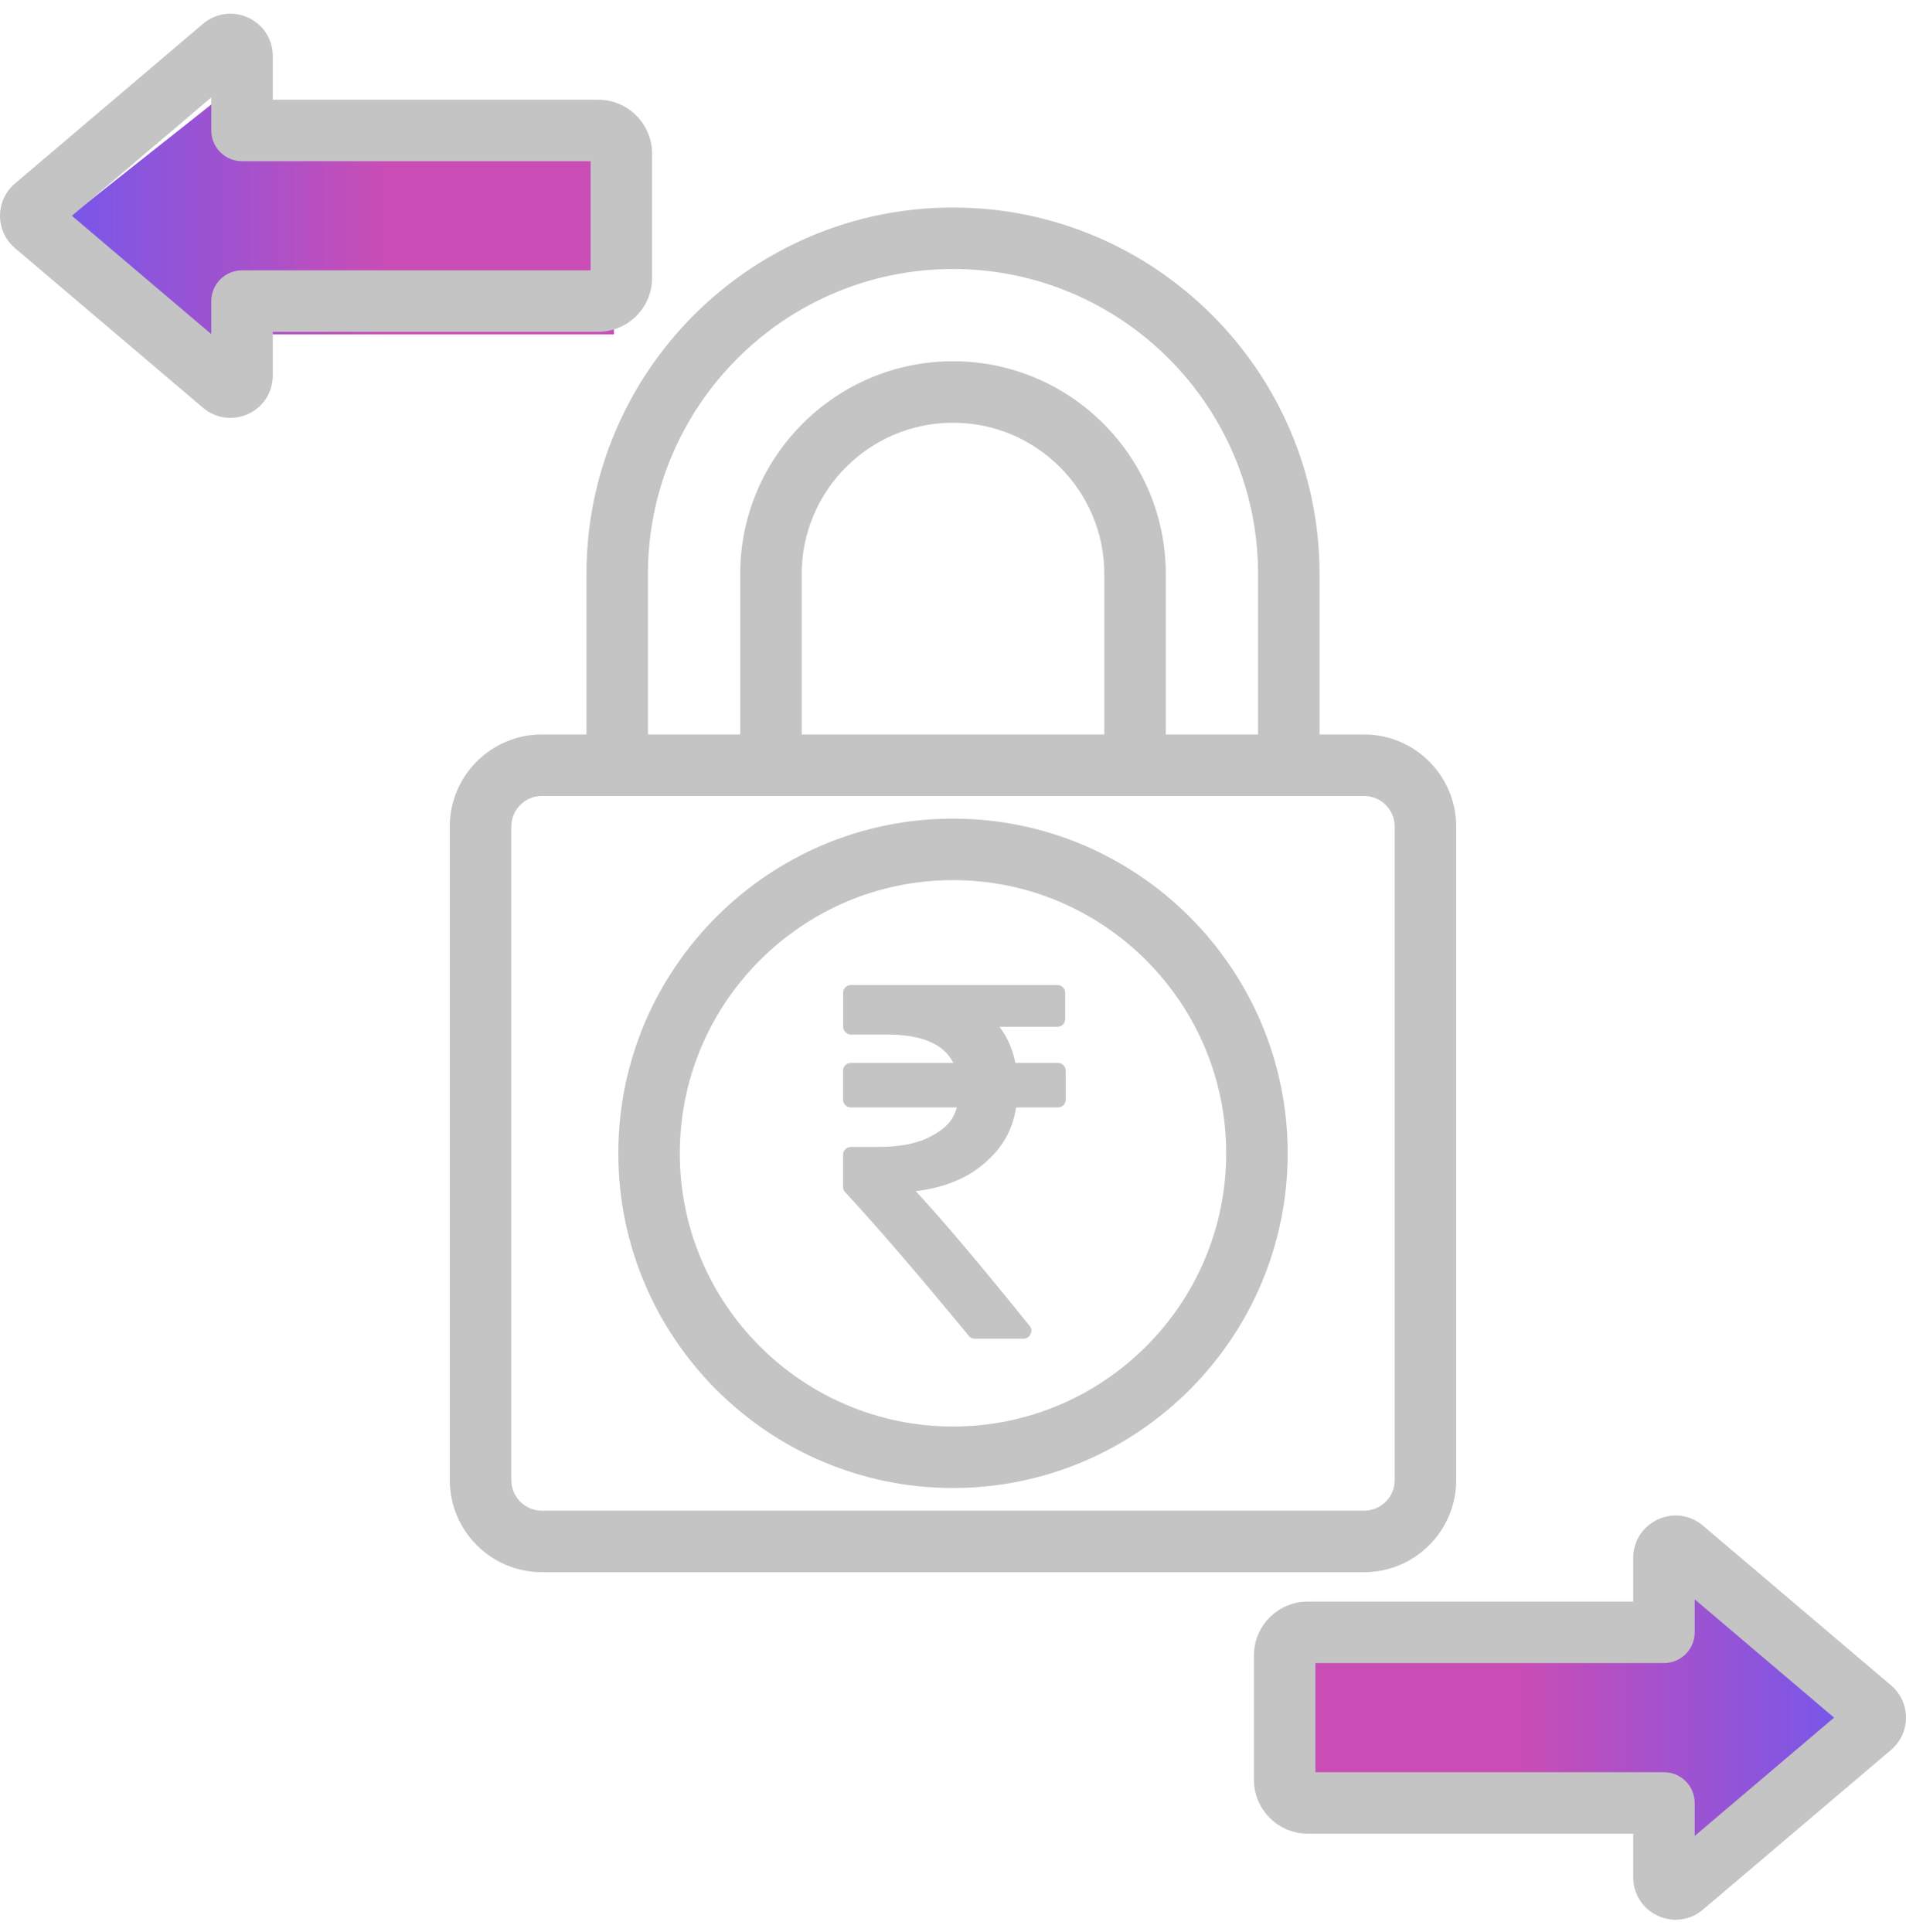 <svg width="74" height="75" viewBox="0 0 74 75" fill="none" xmlns="http://www.w3.org/2000/svg">
<path d="M50.164 69.906V63.146H64.394V60.3L72.577 66.704L64.039 73.463V69.906H50.164Z" fill="url(#paint0_linear_2058_4505)"/>
<path d="M23.836 6.223L23.836 12.982L9.606 12.982L9.606 15.829L1.423 9.425L9.961 2.665L9.961 6.223L23.836 6.223Z" fill="url(#paint1_linear_2058_4505)"/>
<path d="M41.288 41.355C41.231 41.297 41.157 41.267 41.066 41.267H39.422C39.314 40.727 39.108 40.26 38.805 39.864H41.046C41.137 39.864 41.211 39.833 41.268 39.775C41.325 39.717 41.356 39.642 41.356 39.55V38.556C41.356 38.464 41.325 38.389 41.268 38.331C41.211 38.273 41.137 38.242 41.046 38.242H33.044C32.953 38.242 32.879 38.273 32.822 38.331C32.765 38.389 32.734 38.464 32.734 38.556V39.853C32.734 39.939 32.765 40.011 32.825 40.072C32.886 40.133 32.957 40.164 33.041 40.164H34.436C35.79 40.164 36.649 40.533 37.013 41.267H33.041C32.95 41.267 32.876 41.297 32.819 41.355C32.761 41.414 32.731 41.489 32.731 41.581V42.68C32.731 42.772 32.761 42.847 32.819 42.905C32.876 42.963 32.95 42.994 33.041 42.994H37.148C37.006 43.527 36.679 43.827 36.161 44.107C35.645 44.387 34.965 44.527 34.116 44.527H33.038C32.953 44.527 32.883 44.558 32.822 44.619C32.761 44.681 32.731 44.756 32.731 44.838V46.077C32.731 46.162 32.761 46.234 32.819 46.292C34.048 47.616 35.645 49.474 37.609 51.856C37.667 51.935 37.747 51.972 37.849 51.972H39.725C39.86 51.972 39.954 51.914 40.005 51.798C40.069 51.682 40.055 51.569 39.968 51.467C38.094 49.142 36.622 47.398 35.554 46.244C36.646 46.114 37.528 45.756 38.209 45.172C38.889 44.588 39.301 43.933 39.449 42.994H41.066C41.157 42.994 41.231 42.963 41.288 42.905C41.346 42.847 41.376 42.772 41.376 42.68V41.581C41.376 41.489 41.346 41.414 41.288 41.355Z" fill="#C4C4C4"/>
<path d="M56.537 57.461V32.091C56.537 30.119 54.933 28.515 52.962 28.515H51.231V22.287C51.231 14.441 44.847 8.057 37 8.057C29.153 8.057 22.769 14.441 22.769 22.287V28.515H21.038C19.066 28.515 17.462 30.119 17.462 32.091V57.461C17.462 59.433 19.066 61.037 21.038 61.037H52.961C54.933 61.037 56.537 59.433 56.537 57.461ZM25.156 22.287C25.156 15.757 30.469 10.444 37 10.444C43.531 10.444 48.844 15.757 48.844 22.287V28.515H45.262V22.287C45.262 17.732 41.556 14.025 37 14.025C32.444 14.025 28.738 17.732 28.738 22.287V28.515H25.156V22.287ZM31.125 28.515V22.287C31.125 19.048 33.76 16.412 37 16.412C40.24 16.412 42.875 19.048 42.875 22.287V28.515H31.125ZM19.85 57.461V32.091C19.85 31.435 20.383 30.902 21.038 30.902H52.962C53.617 30.902 54.15 31.435 54.15 32.091V57.461C54.15 58.117 53.617 58.65 52.962 58.65H21.038C20.383 58.65 19.85 58.117 19.85 57.461ZM37 31.782C29.835 31.782 24.006 37.611 24.006 44.776C24.006 51.941 29.835 57.769 37 57.769C44.165 57.769 49.994 51.941 49.994 44.776C49.994 37.611 44.165 31.782 37 31.782ZM37 55.382C31.151 55.382 26.393 50.624 26.393 44.776C26.393 38.927 31.151 34.169 37 34.169C42.849 34.169 47.607 38.927 47.607 44.776C47.607 50.624 42.849 55.382 37 55.382ZM73.42 65.431L66.117 59.231C65.623 58.811 64.951 58.72 64.363 58.992C63.775 59.264 63.409 59.835 63.409 60.484V62.178H50.777C49.623 62.178 48.683 63.117 48.683 64.272V69.095C48.683 70.25 49.622 71.19 50.777 71.19H63.409V72.884C63.409 73.532 63.775 74.104 64.363 74.376C64.587 74.48 64.824 74.531 65.058 74.531C65.438 74.531 65.812 74.397 66.117 74.137L73.42 67.937C73.789 67.624 74 67.168 74 66.684C74 66.201 73.789 65.744 73.42 65.431ZM65.796 71.278V69.996C65.796 69.337 65.262 68.803 64.603 68.803H51.07V64.565H64.603C65.262 64.565 65.796 64.031 65.796 63.372V62.09L71.208 66.684L65.796 71.278ZM25.317 10.789V5.966C25.317 4.811 24.377 3.872 23.223 3.872H10.591V2.177C10.591 1.529 10.225 0.957 9.637 0.685C9.049 0.413 8.376 0.505 7.883 0.924L0.58 7.125C0.211 7.437 0 7.894 0 8.377C0 8.861 0.211 9.318 0.58 9.631L7.882 15.831C8.188 16.09 8.562 16.225 8.942 16.224C9.176 16.224 9.413 16.174 9.637 16.07C10.225 15.798 10.591 15.226 10.591 14.578V12.883H23.223C24.377 12.883 25.317 11.944 25.317 10.789ZM22.93 10.496H9.397C8.738 10.496 8.203 11.031 8.203 11.69V12.972L2.792 8.378L8.203 3.783V5.065C8.203 5.724 8.738 6.259 9.397 6.259H22.93V10.496Z" fill="#C4C4C4"/>
<defs>
<linearGradient id="paint0_linear_2058_4505" x1="59.043" y1="66.975" x2="72.577" y2="66.975" gradientUnits="userSpaceOnUse">
<stop stop-color="#C94DB5"/>
<stop offset="1" stop-color="#7058EE"/>
</linearGradient>
<linearGradient id="paint1_linear_2058_4505" x1="14.957" y1="9.153" x2="1.423" y2="9.153" gradientUnits="userSpaceOnUse">
<stop stop-color="#C94DB5"/>
<stop offset="1" stop-color="#7058EE"/>
</linearGradient>
</defs>
</svg>
